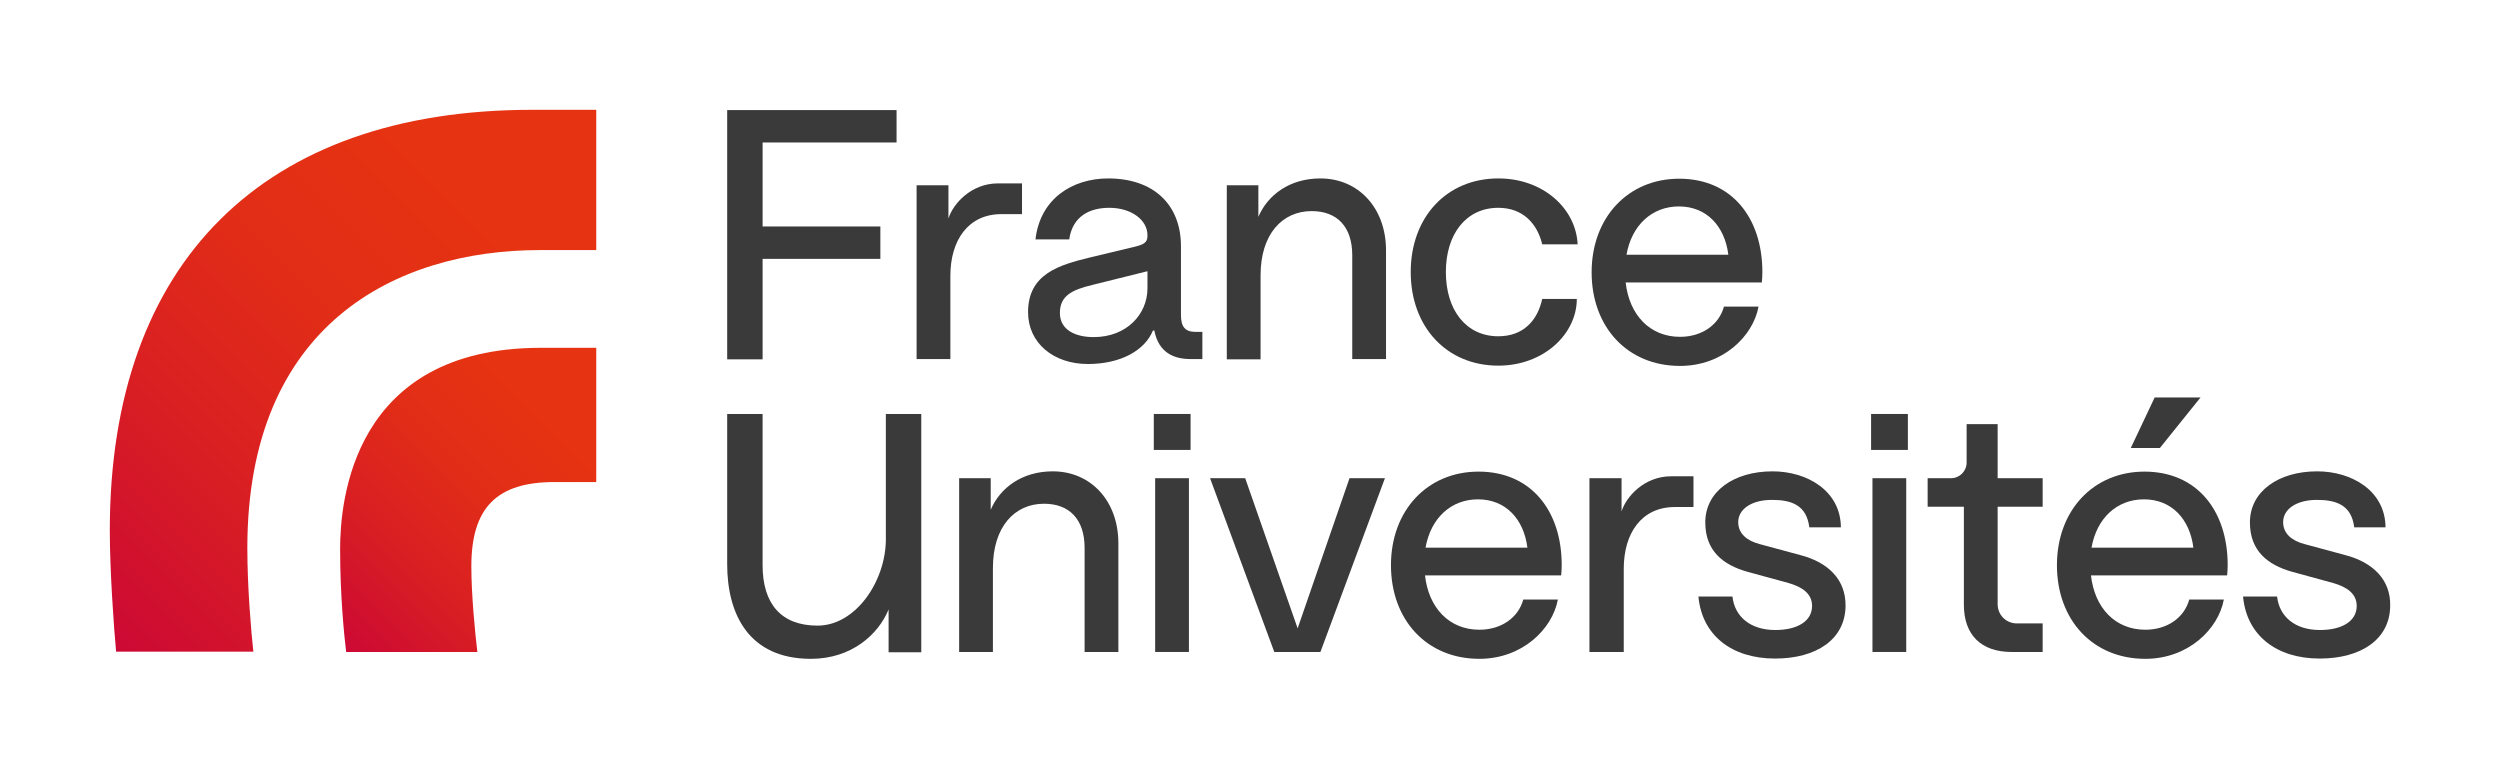 <?xml version="1.0" encoding="utf-8"?>
<!-- Generator: Adobe Illustrator 26.4.1, SVG Export Plug-In . SVG Version: 6.00 Build 0)  -->
<svg version="1.1" id="Calque_1" xmlns="http://www.w3.org/2000/svg" xmlns:xlink="http://www.w3.org/1999/xlink" x="0px" y="0px"
	 viewBox="0 0 910.7 280" style="enable-background:new 0 0 910.7 280;" xml:space="preserve">
<style type="text/css">
	.st0{fill:url(#SVGID_1_);}
	.st1{fill:url(#SVGID_00000155138219393004911060000010236437582465402776_);}
	.st2{fill:#393A39;}
</style>
<g>
	<g>
		<linearGradient id="SVGID_1_" gradientUnits="userSpaceOnUse" x1="119.375" y1="230.786" x2="220.326" y2="129.836">
			<stop  offset="0" style="stop-color:#CC0935"/>
			<stop  offset="0.272" style="stop-color:#D91E23"/>
			<stop  offset="0.558" style="stop-color:#E22E16"/>
			<stop  offset="0.789" style="stop-color:#E63312"/>
		</linearGradient>
		<path class="st0" d="M123.9,200c0,16.7,1.4,30.9,2.2,37.5h47.8c-0.8-6.4-2.2-20.8-2.2-31.2c0-21.3,9.2-30.7,30.3-30.7h15.2v-48.9
			H197C128.4,126.7,123.9,182.6,123.9,200z"/>
		
			<linearGradient id="SVGID_00000183968164376092310410000002381855768503239833_" gradientUnits="userSpaceOnUse" x1="24.909" y1="220.058" x2="211.076" y2="33.891">
			<stop  offset="0" style="stop-color:#CC0935"/>
			<stop  offset="0.272" style="stop-color:#D91E23"/>
			<stop  offset="0.558" style="stop-color:#E22E16"/>
			<stop  offset="0.789" style="stop-color:#E63312"/>
		</linearGradient>
		<path style="fill:url(#SVGID_00000183968164376092310410000002381855768503239833_);" d="M193.8,40C96.3,40,40,95.2,40,193.2
			c0,14.7,1.5,35.9,2.3,44.2h50c-0.8-7.1-2.2-23.4-2.2-37.8c0-81.4,54.1-108.5,106.6-108.5h20.5V40H193.8z"/>
	</g>
	<g>
		<path class="st2" d="M574.7,89h-12.9c-1.8-7.5-7-13.3-16-13.3c-11.7,0-19.1,9.5-19.1,23.4s7.4,23.4,19.1,23.4
			c9.2,0,14.3-5.8,16-13.6h12.6c0,12.7-12,24.3-28.6,24.3c-18.8,0-31.9-14.1-31.9-34.1S527,65,545.8,65
			C562.3,65,574.1,76.1,574.7,89z"/>
		<path class="st2" d="M264.9,40.1h61.7v11.8h-48.8v30.6h42.9v11.8h-42.9v36.6h-12.9V40.1z"/>
		<path class="st2" d="M333.8,67.5h11.7v12.1l0,0c1.6-5.2,8.1-12.8,18.1-12.8h8.7v11.2h-7.5c-12.1,0-18.6,9.5-18.6,22.5v30.3h-12.3
			V67.5z"/>
		<path class="st2" d="M420.3,150.8h13.4v13.1h-13.4V150.8z M420.8,174.2h12.3v63.3h-12.3V174.2z"/>
		<path class="st2" d="M491.6,174.2l-18.9,54.7l-19.1-54.7h-12.8l23.4,63.3H481l23.5-63.3H491.6z"/>
		<path class="st2" d="M681.6,150.8H695v13.1h-13.4V150.8z M682.1,174.2h12.3v63.3h-12.3V174.2z"/>
		<path class="st2" d="M744.1,227.1v10.4h-11.3c-11.1,0-17.4-6.2-17.4-17.2v-35.7h-13.2v-10.4h8.5c3.2,0,5.7-2.6,5.7-5.7v-14h11.3
			v19.7h16.4v10.4h-16.4v35.5c0,3.9,3.1,7,7,7H744.1z"/>
		<path class="st2" d="M801.6,144.8l-14.8,18.4h-10.6l8.7-18.4H801.6z"/>
		<path class="st2" d="M579,174.2h11.7v12.1l0,0c1.6-5.2,8.1-12.8,18.1-12.8h8.1v11.2h-6.8c-12.1,0-18.6,9.5-18.6,22.5v30.3H579
			V174.2z"/>
		<path class="st2" d="M446.7,67.5h11.7V79l0,0c3.4-8,11.4-14,22.6-14c13.8,0,23.9,10.7,23.9,26.2v39.6h-12.3V93
			c0-10.4-5.5-16.1-14.8-16.1c-10.7,0-18.6,8.4-18.6,23.4v30.6h-12.3V67.5z"/>
		<path class="st2" d="M349.2,174.2h11.7v11.5l0,0c3.4-8,11.4-14,22.6-14c13.8,0,23.9,10.7,23.9,26.2v39.6h-12.3v-37.9
			c0-10.4-5.5-16.1-14.8-16.1c-10.7,0-18.6,8.4-18.6,23.4v30.6h-12.3V174.2z"/>
		<path class="st2" d="M322.7,150.8v45.6c0,15.2-10.9,31.5-24.9,31.5c-13.2,0-20-7.9-20-22v-55.1h-12.9v54.7
			c0,18.4,8,34.5,30.5,34.5c14.8,0,24.6-8.9,28.3-18v15.6h11.9v-86.8H322.7z"/>
		<path class="st2" d="M435.5,120.9c-3.9,0-5.3-2-5.3-6.2v-25c0-15.1-9.9-24.7-26.5-24.7c-13.1,0-24.8,7.4-26.5,22.2h12.3
			c1.2-8.4,7.4-11.5,14.6-11.5c8,0,13.9,4.4,13.9,10c0,1.9-0.4,3.1-3.9,4L397,93.8c-11,2.7-22.5,5.9-22.5,19.9
			c0,11.3,9.3,18.9,21.8,18.9c11.9,0,20.7-4.9,23.7-12.2l0.5,0c1.6,8.3,7.4,10.4,13.2,10.4h4.3v-9.9H435.5z M398.4,122.8
			c-6.5,0-12.3-2.5-12.3-8.8c0-6.2,4.3-8.4,11.8-10.2l20.1-5v6.2C418,114.5,410.4,122.8,398.4,122.8z"/>
		<path class="st2" d="M854.3,202.2l-14.8-4c-4.6-1.2-7.8-3.8-7.8-8c0-4.7,4.8-8.1,12.3-8.1c7.1,0,12.6,1.9,13.6,10H869
			c-0.1-13.4-12.4-20.4-24.9-20.4c-14.1,0-24.5,7.3-24.5,18.6c0,10.4,6.5,15.5,15.4,18l15,4.1c4.8,1.4,8.6,3.8,8.5,8.5
			c-0.1,5.3-5.2,8.6-13.4,8.6c-9.1,0-14.8-4.9-15.6-12.2h-12.4c1.3,14.1,12.1,22.6,27.9,22.6c15.1,0,25.6-7,25.7-19.2
			C870.9,211.3,864.6,204.9,854.3,202.2z"/>
		<path class="st2" d="M655.8,202.2l-14.8-4c-4.6-1.2-7.8-3.8-7.8-8c0-4.7,4.8-8.1,12.3-8.1c7.1,0,12.6,1.9,13.6,10h11.5
			c-0.1-13.4-12.4-20.4-24.9-20.4c-14.1,0-24.5,7.3-24.5,18.6c0,10.4,6.5,15.5,15.4,18l15,4.1c4.8,1.4,8.6,3.8,8.5,8.5
			c-0.1,5.3-5.2,8.6-13.4,8.6c-9.1,0-14.8-4.9-15.6-12.2h-12.4c1.3,14.1,12.1,22.6,27.9,22.6c15.1,0,25.6-7,25.7-19.2
			C672.4,211.3,666.2,204.9,655.8,202.2z"/>
		<path class="st2" d="M642,99.2c0-19.9-11.2-34.1-30.3-34.1c-18.6,0-31.9,14.1-31.9,34.1c0,19.9,13,34.1,32.2,34.1
			c15.6,0,26.6-10.8,28.6-21.6H628c-1.8,6.6-8,11-16,11c-11,0-18.5-8-19.8-19.8h49.6C641.9,101.9,642,100.3,642,99.2z M592.5,92.8
			c1.9-10.8,9.3-17.6,19.1-17.6c10.1,0,16.7,7.2,18,17.6H592.5z"/>
		<path class="st2" d="M568.9,205.9c0-19.9-11.2-34.1-30.3-34.1c-18.6,0-31.9,14.1-31.9,34.1c0,19.9,13,34.1,32.2,34.1
			c15.6,0,26.6-10.8,28.6-21.6h-12.6c-1.8,6.6-8,11-16,11c-11,0-18.5-8-19.8-19.8h49.6C568.8,208.6,568.9,207,568.9,205.9z
			 M519.3,199.5c1.9-10.8,9.3-17.6,19.1-17.6c10.1,0,16.7,7.2,18,17.6H519.3z"/>
		<path class="st2" d="M811.5,205.9c0-19.9-11.2-34.1-30.3-34.1c-18.6,0-31.9,14.1-31.9,34.1c0,19.9,13,34.1,32.2,34.1
			c15.6,0,26.6-10.8,28.6-21.6h-12.6c-1.8,6.6-8,11-16,11c-11,0-18.5-8-19.8-19.8h49.6C811.4,208.6,811.5,207,811.5,205.9z
			 M761.9,199.5c1.9-10.8,9.3-17.6,19.1-17.6c10.1,0,16.7,7.2,18,17.6H761.9z"/>
	</g>
</g>
</svg>
